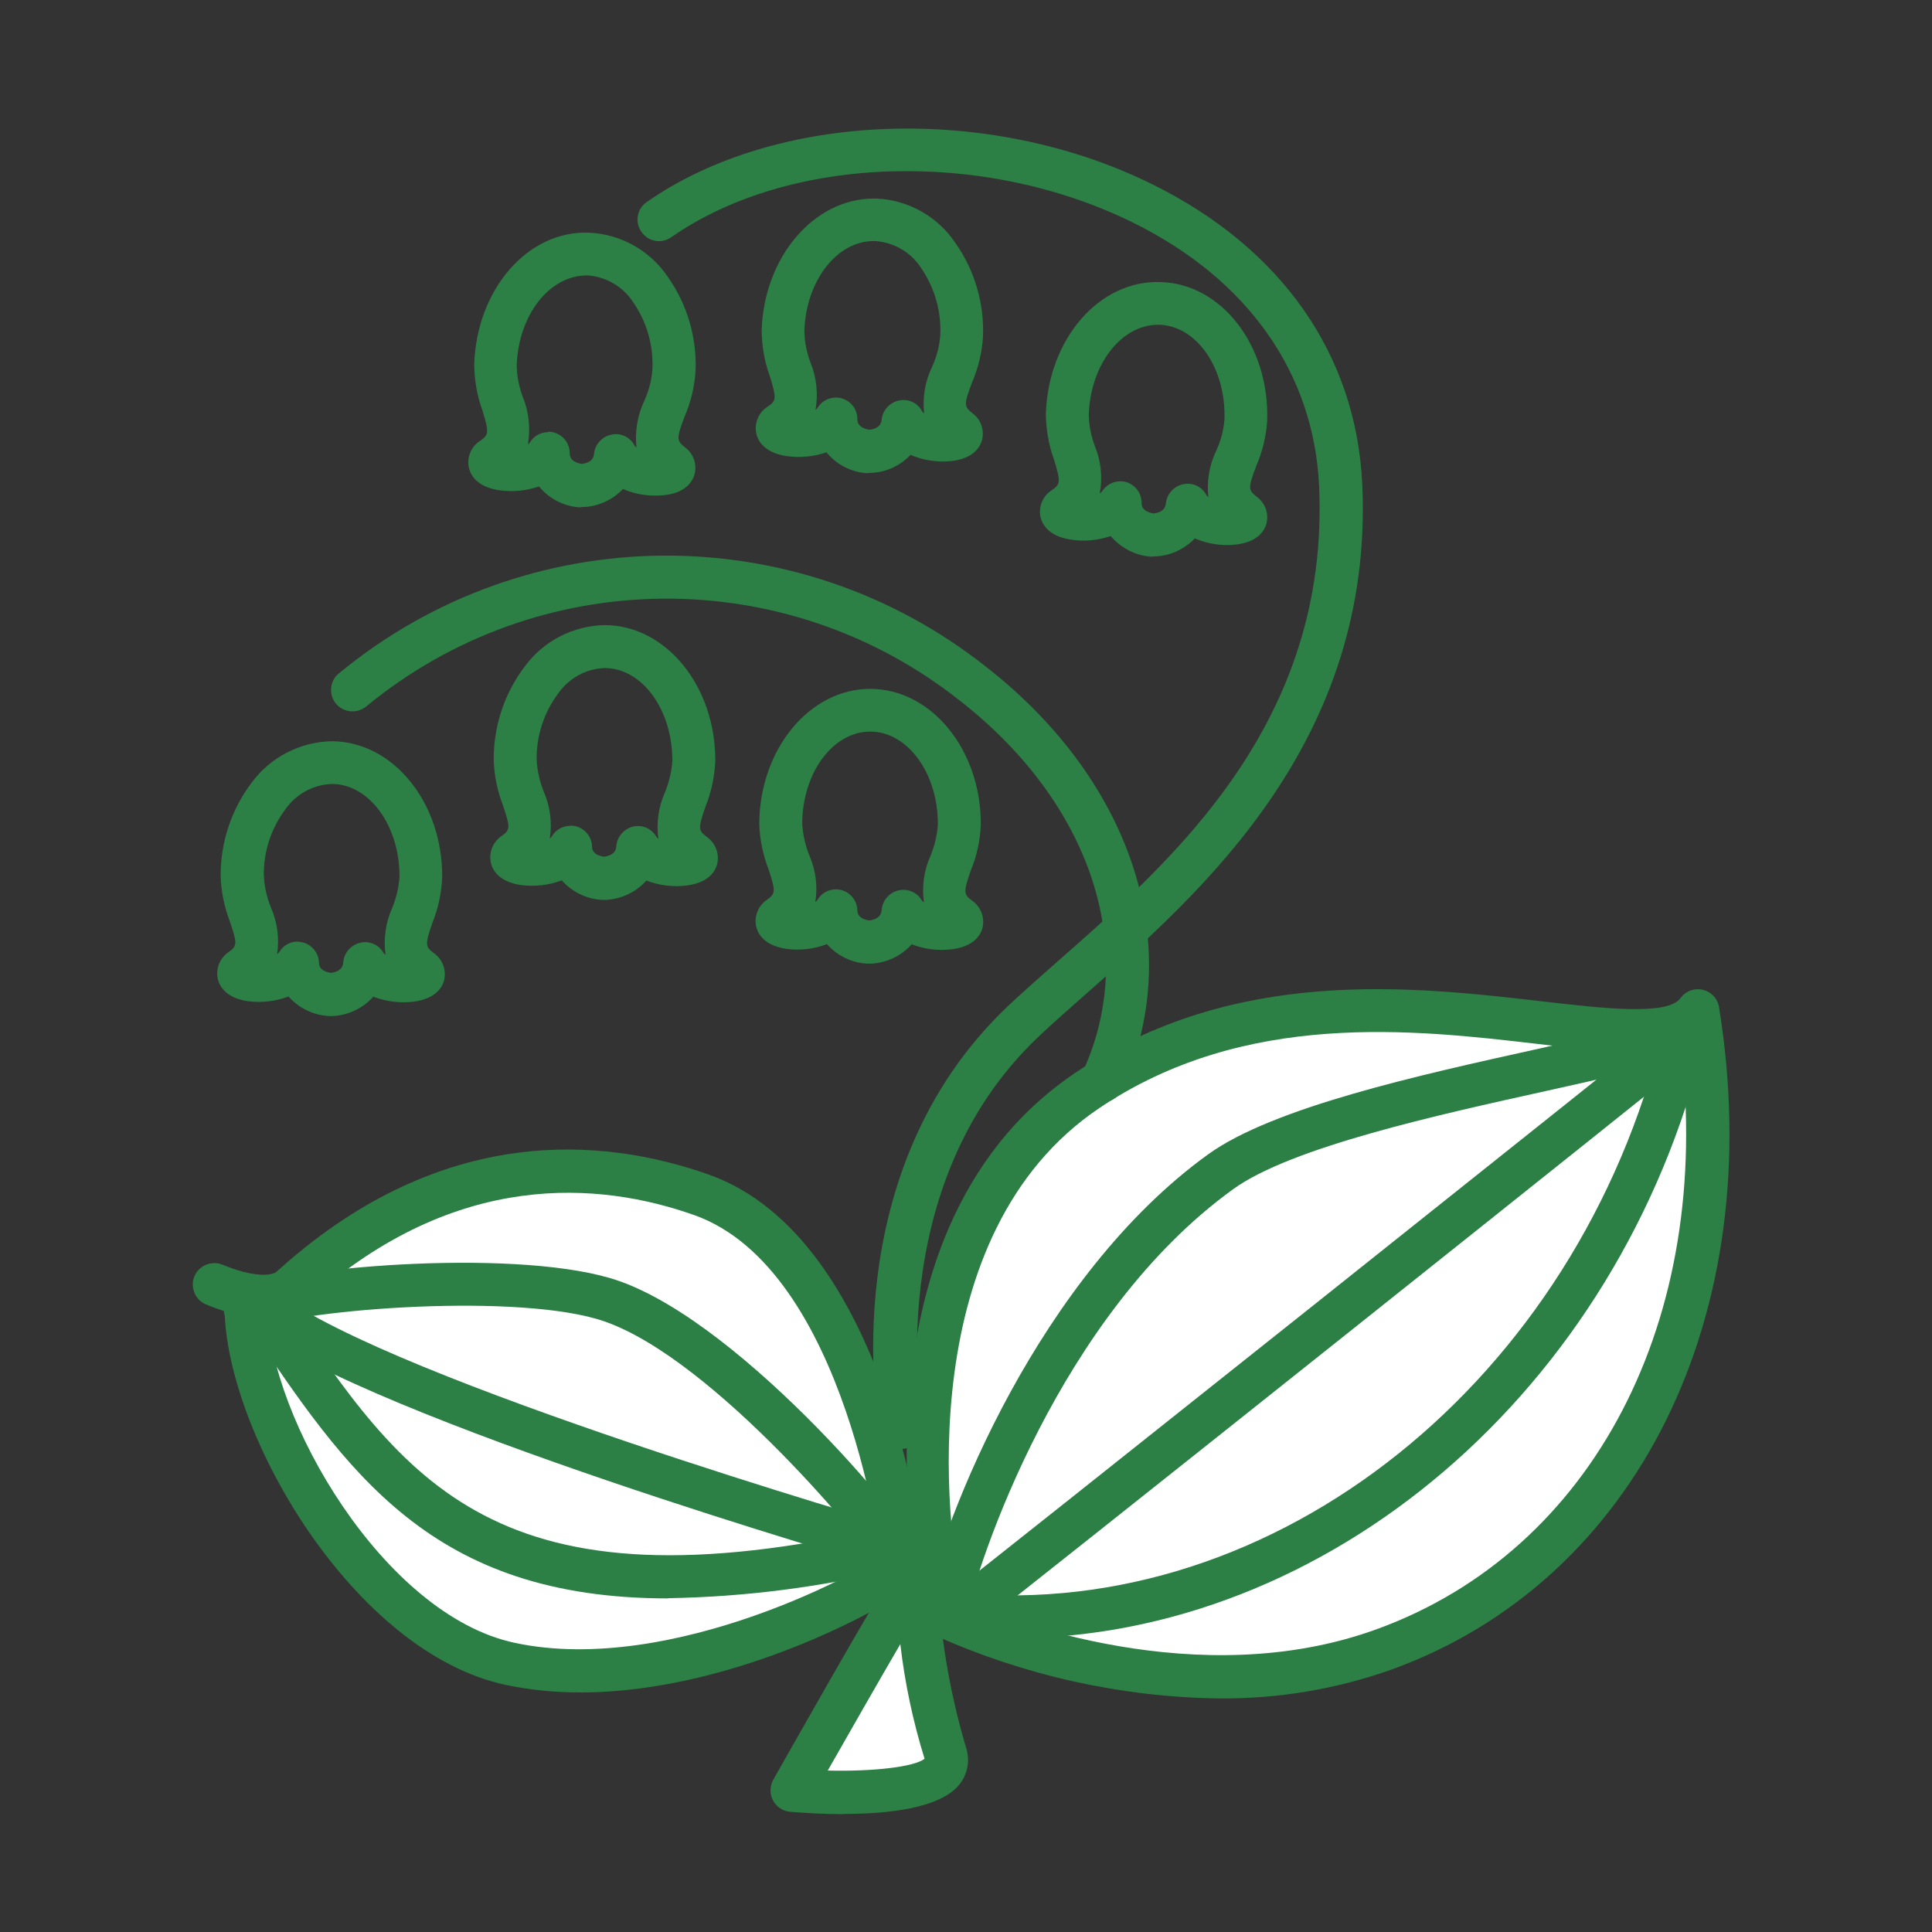 <?xml version="1.0" encoding="UTF-8"?><svg id="_レイヤー_1" xmlns="http://www.w3.org/2000/svg" width="31.75mm" height="31.75mm" viewBox="0 0 90 90"><rect x="0" y="0" width="90" height="90" fill="#333333" stroke="none"/><defs><style>.cls-1{fill:none;}.cls-1,.cls-2,.cls-3{stroke-width:0px;}.cls-2{fill:#fff;}.cls-3{fill:#2c8045;}</style></defs><g id="_12"><g id="_グループ_12"><path id="_パス_155" class="cls-2" d="m79.08,47.09c2.25,13.88-3.55,25.74-14.62,29.75-9.89,3.58-20.45-1.55-20.45-1.55-.47-1.57-3.52-17.65,6.65-24.49,11.57-7.79,25.99-.37,28.42-3.71"/><path id="_パス_156" class="cls-2" d="m42.1,72.94c-.94.93-10.5,6.24-18.34,4.57-6.45-1.37-12.21-10.9-12.31-16.54l-1.45-1.12c1.49.62,2.72.71,3.42.25s8-8.41,19.25-4.44c7.84,2.76,9.44,17.28,9.44,17.28"/><path id="_パス_157" class="cls-2" d="m42.67,73.45c-.95,1.39-5.77,9.95-5.77,9.95,0,0,7.92.68,7.14-1.72-.79-2.68-1.25-5.44-1.37-8.23"/><path id="_パス_158" class="cls-3" d="m56.81,79.12c-4.57-.06-9.07-1.06-13.24-2.93-.25-.12-.44-.34-.52-.61-.05-.17-4.27-17.99,7.05-25.61,7.4-4.98,15.7-4.02,21.76-3.32,2.86.33,5.82.67,6.42-.15.32-.45.95-.55,1.4-.23.22.16.36.39.4.66,2.32,14.31-3.82,26.71-15.27,30.85-2.57.91-5.27,1.36-7.99,1.34m-11.96-4.55c2,.86,10.97,4.34,19.26,1.33,10.12-3.67,15.7-14.47,14.18-27.15-1.56.48-3.84.21-6.68-.12-5.75-.67-13.62-1.58-20.41,2.99-8.68,5.84-7.2,19.43-6.36,22.94"/><path id="_パス_159" class="cls-3" d="m44.01,76.29c-.07,0-.14,0-.21-.02-.54-.11-.89-.64-.78-1.18,0,0,0,0,0,0,.94-4.51,5.42-15.65,13.25-21.31,3.04-2.2,9.86-3.7,15.33-4.91,2.79-.62,6.27-1.38,6.82-1.83.33-.42.94-.49,1.36-.16,0,0,.01.01.02.02.43.36.49,1,.14,1.43-.65.83-2.58,1.31-7.91,2.49-5.02,1.11-11.89,2.62-14.59,4.58-8.09,5.85-11.89,17.34-12.47,20.1-.09.46-.5.8-.98.8"/><path id="_パス_160" class="cls-3" d="m44.63,76.22c-.55,0-1-.45-1-1,0-.31.15-.61.4-.8,1.29-.97,33.52-26.63,34.49-27.46.42-.36,1.04-.31,1.41.1.36.41.33,1.04-.08,1.4-.61.55-33.28,26.57-34.61,27.56-.17.13-.38.2-.6.2"/><path id="_パス_161" class="cls-3" d="m47.1,76.33c-.85,0-1.71-.04-2.56-.12-.55-.05-.96-.54-.91-1.09.05-.55.54-.96,1.09-.91,14.71,1.35,28.78-9.9,32.73-26.14.14-.53.69-.85,1.22-.72.52.14.84.66.72,1.19-3.96,16.26-17.57,27.78-32.29,27.78"/><path id="_パス_162" class="cls-3" d="m42.1,73.94c-.51,0-.94-.38-.99-.89-.01-.14-1.63-13.92-8.78-16.45-4.39-1.55-11.06-2.13-17.88,3.93-.15.14-.31.28-.48.4-.99.66-2.53.6-4.36-.16-.51-.2-.76-.79-.56-1.3.2-.51.79-.76,1.3-.56,0,0,.02,0,.03.01,1.45.6,2.24.5,2.48.34.04-.03.13-.12.26-.23,7.55-6.7,14.97-6.05,19.88-4.32,8.33,2.94,10.03,17.5,10.1,18.12.06.55-.34,1.04-.88,1.1-.04,0-.07,0-.11,0"/><path id="_パス_163" class="cls-3" d="m27.04,78.84c-1.17,0-2.34-.11-3.48-.35-7.09-1.51-13-11.67-13.1-17.5,0-.55.43-1.01.98-1.02h.02c.55,0,.99.44,1,.98.09,5.08,5.4,14.28,11.52,15.58,7.35,1.57,16.61-3.51,17.43-4.3.41-.37,1.04-.33,1.41.08.34.38.34.97-.01,1.34-.92.9-8.35,5.19-15.77,5.19"/><path id="_パス_164" class="cls-3" d="m42.1,73.94c-.42,0-.79-.26-.94-.65-.68-1.24-7.87-9.94-12.99-11.73-3.86-1.35-13.9-.6-16.36.34-.51.21-1.1-.03-1.31-.54-.21-.51.03-1.1.54-1.31.02,0,.03-.01.05-.02,2.82-1.08,13.36-1.89,17.74-.36,5.87,2.05,13.99,11.81,14.25,13.07.11.54-.24,1.07-.78,1.18-.07.01-.13.02-.2.02"/><path id="_パス_165" class="cls-3" d="m31.13,74.46c-11.04,0-14.95-5.85-19.64-12.86-.31-.46-.19-1.08.27-1.39.46-.31,1.08-.19,1.39.27h0c5.75,8.59,9.89,14.8,28.18,10.65.54-.12,1.07.22,1.2.75s-.22,1.07-.75,1.2h0c-3.49.85-7.06,1.31-10.65,1.37"/><path id="_パス_166" class="cls-3" d="m41.56,73.11c-.09,0-.19-.01-.28-.04-.97-.28-23.8-6.9-29.56-11.24-.44-.33-.53-.96-.2-1.4.33-.44.96-.53,1.4-.2,5.47,4.12,28.68,10.85,28.92,10.92.53.15.84.71.68,1.24-.12.43-.52.72-.96.72"/><path id="_パス_167" class="cls-3" d="m39.29,84.51c-.97,0-1.86-.06-2.48-.11-.55-.05-.96-.53-.91-1.08.01-.14.05-.28.12-.41.2-.35,4.86-8.62,5.82-10.03.31-.46.93-.57,1.39-.26.26.18.43.48.44.8.11,2.7.56,5.37,1.32,7.95.21.59.1,1.26-.29,1.75-.89,1.12-3.33,1.38-5.41,1.38m-.73-2.02c2.12.05,4.03-.17,4.51-.55-.54-1.74-.92-3.53-1.13-5.34-1.03,1.77-2.34,4.06-3.38,5.89"/><path id="_パス_168" class="cls-3" d="m41.96,67.5c-.48,0-.89-.34-.98-.81-.09-.49-2.18-12.07,5.96-19.81.71-.67,1.52-1.38,2.39-2.15,5.32-4.67,12.61-11.08,12.12-22.07-.24-5.28-3.32-9.65-8.67-12.29-6.97-3.44-16.02-3.15-21.51.68-.45.32-1.08.21-1.39-.25-.32-.45-.21-1.08.25-1.39,6.05-4.22,15.95-4.58,23.54-.83,6.04,2.98,9.51,7.95,9.79,13.99.54,11.95-7.49,18.99-12.79,23.66-.85.75-1.64,1.44-2.33,2.1-7.34,6.98-5.4,17.88-5.38,17.98.1.54-.25,1.07-.8,1.17-.06.01-.12.02-.19.02"/><path id="_パス_169" class="cls-3" d="m51.35,51.35c-.55,0-1-.45-1-1,0-.14.03-.29.09-.42,2.63-5.73.39-12.51-5.7-17.27-8.13-6.46-19.67-6.35-27.68.25-.43.35-1.06.29-1.41-.13s-.29-1.06.13-1.41c0,0,.02-.02.03-.02,8.73-7.19,21.3-7.3,30.16-.26,6.84,5.36,9.31,13.08,6.28,19.68-.16.36-.52.58-.91.58"/><path id="_パス_170" class="cls-3" d="m27.07,23.63s-.08,0-.12,0c-.72-.06-1.38-.41-1.84-.97-.61.21-1.26.27-1.9.17-1.03-.17-1.3-.73-1.37-1.05-.1-.48.11-.98.52-1.24.4-.28.44-.36.11-1.43-.25-.68-.37-1.4-.38-2.13.11-3.48,2.48-6.26,5.36-6.14,1.48.07,2.83.83,3.66,2.06.91,1.29,1.36,2.84,1.29,4.41-.05.72-.22,1.43-.51,2.1-.4,1.05-.36,1.12.02,1.43.4.29.57.8.44,1.27-.09.31-.4.86-1.44.96-.64.06-1.29-.03-1.89-.29-.5.52-1.18.83-1.9.84h-.06m-1.52-3.51c.55,0,1,.45,1,1,0,.01,0,.02,0,.03.01.34.35.43.55.47.2-.02.55-.1.58-.46.04-.44.37-.81.8-.9.43-.1.87.1,1.08.49.03.04.06.08.1.11-.08-.74.04-1.49.36-2.17.21-.46.34-.95.38-1.45.06-1.13-.26-2.24-.9-3.16-.47-.72-1.26-1.18-2.12-1.24-1.76-.02-3.22,1.83-3.3,4.2.01.5.11,1,.29,1.48.28.69.36,1.45.23,2.19.04-.03.08-.06.1-.1.18-.29.5-.47.85-.47"/><path id="_パス_171" class="cls-3" d="m40.46,22.04s-.08,0-.12,0c-.72-.06-1.38-.41-1.84-.97-.61.21-1.26.27-1.9.17-1.03-.17-1.3-.73-1.37-1.05-.1-.48.11-.98.52-1.24.41-.28.44-.36.11-1.43-.25-.68-.37-1.4-.38-2.13.11-3.42,2.44-6.14,5.22-6.14h.14c1.48.07,2.83.83,3.66,2.06.91,1.29,1.36,2.84,1.29,4.41-.05.72-.22,1.43-.51,2.1-.4,1.05-.36,1.12.02,1.43.4.29.57.8.44,1.27-.09.31-.4.85-1.44.96-.64.06-1.29-.03-1.88-.29-.5.52-1.18.83-1.9.84h-.06m-1.52-3.51c.55,0,1,.45,1,1,0,.01,0,.02,0,.03.01.34.35.43.55.47.2-.02.54-.1.58-.46.04-.44.37-.81.8-.9.43-.1.87.1,1.08.49.02.04.06.08.1.11-.08-.74.04-1.49.37-2.17.21-.46.34-.95.38-1.45.06-1.13-.26-2.24-.9-3.17-.47-.72-1.26-1.18-2.12-1.24h-.09c-1.71,0-3.15,1.86-3.22,4.2.01.5.11,1,.29,1.47.28.69.36,1.45.23,2.19.04-.03.07-.06.1-.1.18-.29.5-.47.85-.47"/><path id="_パス_172" class="cls-3" d="m53.71,25.93s-.08,0-.12,0c-.72-.06-1.38-.41-1.85-.96-.61.21-1.26.27-1.9.16-1.03-.17-1.3-.74-1.37-1.05-.1-.48.11-.98.52-1.24.4-.28.44-.36.11-1.43-.25-.68-.37-1.4-.38-2.13.11-3.48,2.48-6.25,5.36-6.14,2.85.09,5.07,2.99,4.95,6.47-.05.72-.22,1.43-.51,2.1-.4,1.05-.36,1.12.02,1.43.4.29.58.79.45,1.27-.09.31-.4.85-1.44.96-.64.07-1.29-.03-1.89-.29-.5.52-1.18.83-1.9.84h-.06m-1.52-3.5c.1,0,.2.01.29.04.43.13.72.54.71.99.01.34.35.43.55.47.2-.02.54-.1.58-.46.04-.44.37-.81.8-.9.43-.1.87.1,1.08.49.03.04.06.08.1.11-.08-.74.04-1.49.37-2.17.21-.46.34-.95.38-1.45.08-2.37-1.28-4.35-3.02-4.41h-.08c-1.71,0-3.15,1.86-3.22,4.2.01.5.11,1,.29,1.47.28.69.36,1.45.22,2.19.04-.03.08-.06.11-.1.18-.29.5-.47.85-.47"/><path id="_パス_173" class="cls-3" d="m15.41,47.33s-.07,0-.1,0c-.72-.04-1.39-.37-1.87-.91-.6.23-1.25.3-1.89.22-1.03-.15-1.32-.7-1.4-1.02-.11-.48.08-.98.49-1.26.4-.29.43-.37.07-1.43-.26-.68-.41-1.39-.43-2.12-.01-1.58.5-3.11,1.45-4.36.87-1.18,2.25-1.89,3.72-1.92h.02c2.85.02,5.15,2.86,5.13,6.33-.03.72-.18,1.44-.45,2.11-.37,1.06-.33,1.13.06,1.43.4.28.59.78.48,1.26-.08.32-.38.86-1.41,1-.64.08-1.29,0-1.89-.23-.48.54-1.16.86-1.88.9-.03,0-.06,0-.09,0m-1.56-3.46c.55,0,1,.45,1,1,0,0,0,0,0,0,.02.34.36.42.56.45.2-.03.54-.11.57-.48.03-.44.34-.81.78-.92.42-.11.87.08,1.09.46.03.04.06.07.1.1-.1-.74,0-1.49.31-2.18.19-.47.31-.96.34-1.46.01-2.37-1.4-4.31-3.14-4.32h-.01c-.86.03-1.65.46-2.15,1.16-.68.9-1.04,2-1.02,3.13.03.5.14,1,.33,1.46.3.69.4,1.44.29,2.18.04-.03.07-.06.1-.1.18-.31.51-.49.86-.49"/><path id="_パス_174" class="cls-3" d="m28.14,41.92s-.07,0-.1,0c-.72-.04-1.39-.37-1.87-.91-.6.23-1.26.3-1.9.22-1.03-.15-1.32-.7-1.4-1.02-.11-.48.08-.98.49-1.26.4-.29.43-.37.07-1.43-.26-.68-.41-1.39-.43-2.12-.01-1.58.5-3.11,1.45-4.36.88-1.19,2.26-1.9,3.74-1.92,2.85.02,5.15,2.86,5.13,6.33-.03.72-.18,1.44-.45,2.11-.37,1.06-.33,1.13.06,1.43.4.28.59.78.48,1.26-.08.32-.38.86-1.41,1-.64.08-1.29,0-1.89-.23-.48.54-1.16.86-1.88.9-.03,0-.06,0-.09,0m-1.56-3.46c.55,0,1,.45,1,1,0,0,0,0,0,0,.02.34.36.42.56.45.2-.03.54-.11.57-.48.03-.44.34-.81.77-.92.42-.11.87.08,1.09.46.03.04.06.08.1.11-.1-.74,0-1.49.31-2.18.19-.47.31-.96.34-1.46.01-2.37-1.4-4.31-3.14-4.32h-.01c-.86.03-1.65.46-2.15,1.16-.68.9-1.04,2-1.02,3.13.03.5.14,1,.33,1.47.3.69.4,1.44.28,2.18.04-.03.07-.06.1-.1.18-.31.51-.49.86-.49"/><path id="_パス_175" class="cls-3" d="m40.49,44.89s-.07,0-.1,0c-.72-.04-1.39-.37-1.87-.91-.6.23-1.25.31-1.89.22-1.03-.15-1.32-.7-1.4-1.02-.11-.48.08-.98.49-1.26.4-.29.43-.37.08-1.43-.26-.68-.41-1.39-.43-2.12.02-3.47,2.34-6.28,5.17-6.28h.02c2.85.02,5.15,2.86,5.13,6.33-.03.72-.18,1.44-.46,2.11-.37,1.06-.33,1.14.06,1.43.4.28.59.78.48,1.26-.08.32-.38.86-1.41,1-.64.08-1.29,0-1.89-.23-.48.54-1.16.86-1.88.9-.03,0-.06,0-.09,0m-1.56-3.46c.55,0,1,.45,1,1,0,0,0,0,0,0,.02.34.36.42.56.45.2-.03.54-.11.57-.48.03-.44.34-.81.78-.92.42-.1.87.08,1.09.46.03.04.06.07.1.1-.1-.74,0-1.5.31-2.18.19-.47.31-.96.34-1.46.01-2.37-1.4-4.31-3.14-4.32h-.01c-1.74,0-3.16,1.92-3.17,4.29.03.5.14,1,.33,1.47.3.69.4,1.44.28,2.18.04-.03.07-.06.1-.1.18-.31.51-.49.86-.49"/></g><rect id="_長方形_45" class="cls-1" width="90" height="90"/></g></svg>